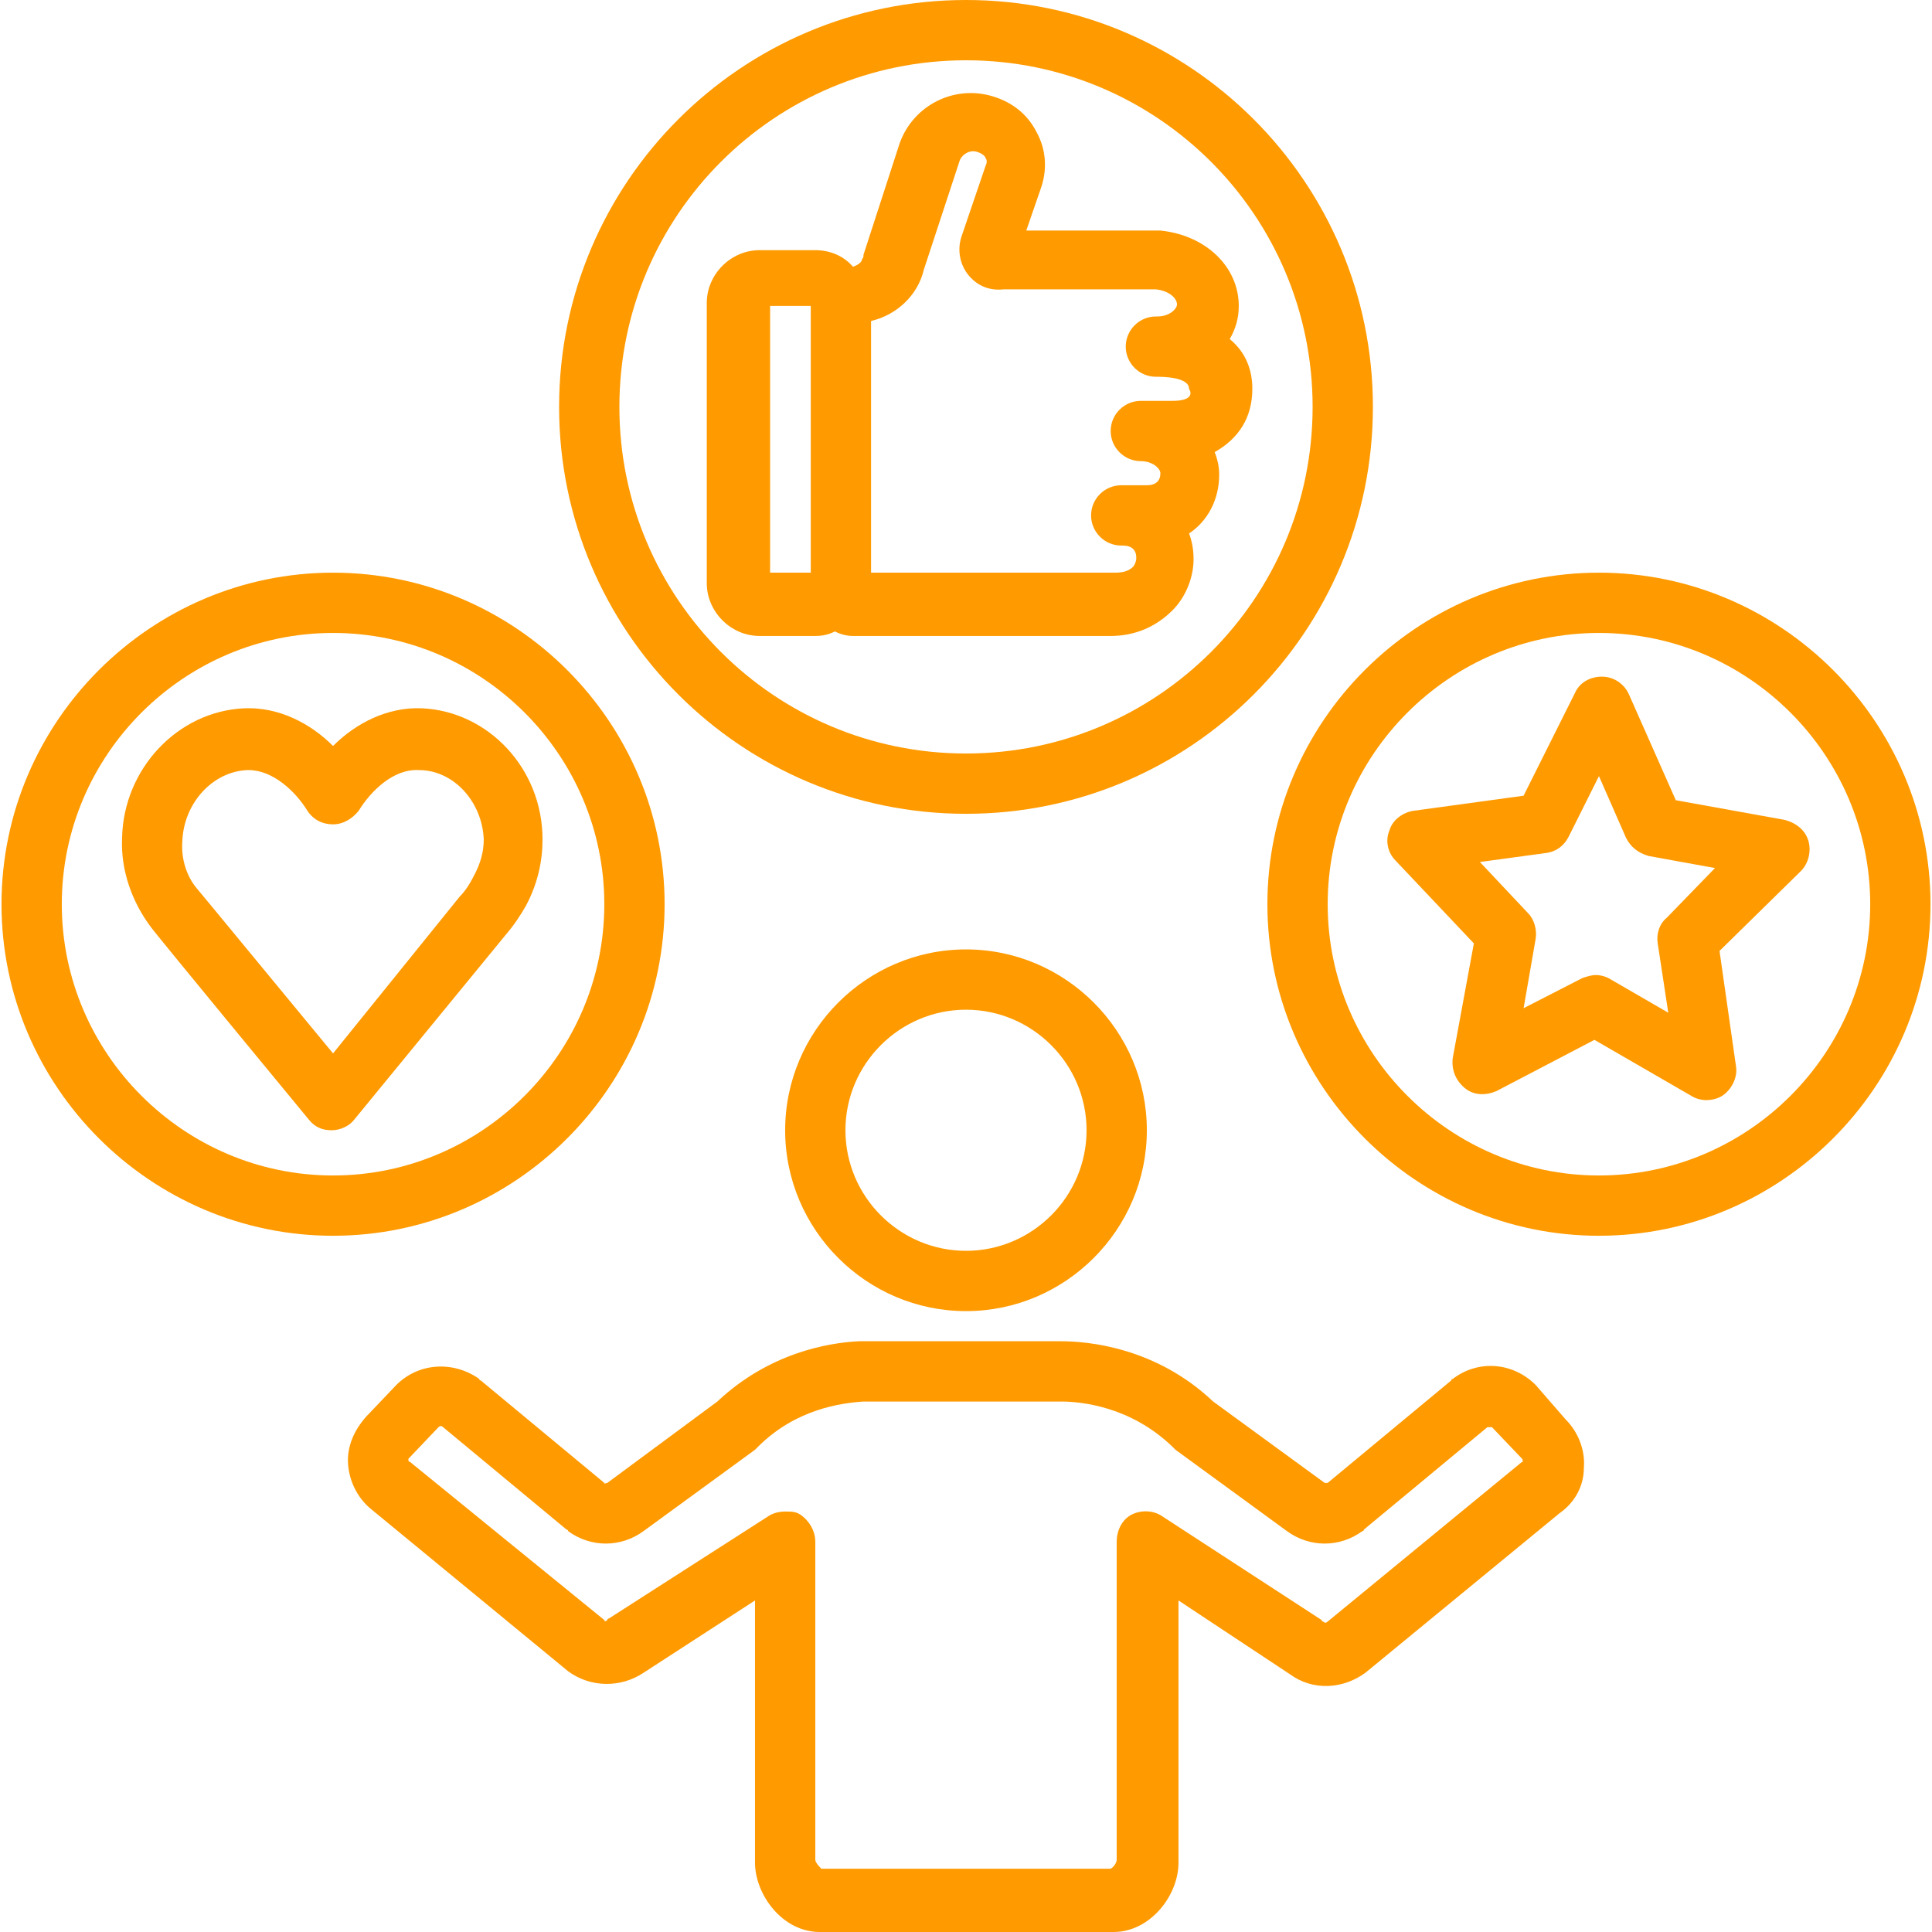 <svg xmlns="http://www.w3.org/2000/svg" xmlns:xlink="http://www.w3.org/1999/xlink" width="1080" zoomAndPan="magnify" viewBox="0 0 810 810" height="1080" preserveAspectRatio="xMidYMid meet" version="1.0"><path fill="#ff9a00" d="M 329.18 473.867 C 329.18 515.57 363.301 549.688 405 549.688 C 446.699 549.688 480.82 515.57 480.82 473.867 C 480.82 432.168 446.699 398.051 405 398.051 C 363.301 398.051 329.18 432.168 329.18 473.867 Z M 455.547 473.867 C 455.547 501.668 432.801 524.414 405 524.414 C 377.199 524.414 354.453 501.668 354.453 473.867 C 354.453 446.07 377.199 423.324 405 423.324 C 432.801 423.324 455.547 446.07 455.547 473.867 Z M 455.547 473.867 " fill-opacity="1" fill-rule="nonzero"/><path fill="#ff9a00" d="M 643.828 580.648 C 634.352 571.172 619.82 569.906 609.078 578.121 C 609.078 578.121 608.449 578.121 608.449 578.75 L 556.637 621.715 C 556.008 621.715 555.375 621.715 555.375 621.715 L 508.621 587.598 C 484.609 564.852 456.18 562.324 444.805 562.324 L 362.035 562.324 C 361.402 562.324 360.773 562.324 360.141 562.324 C 346.871 562.957 322.23 567.379 300.75 587.598 L 254.625 621.715 C 253.992 621.715 253.363 622.348 253.363 621.715 L 201.551 578.75 C 201.551 578.75 200.922 578.75 200.922 578.121 C 190.18 570.539 175.648 571.172 166.172 580.648 L 153.535 593.914 C 148.48 599.602 145.32 606.551 145.953 614.133 C 146.582 621.715 150.375 628.668 156.062 633.09 L 238.199 700.695 C 247.676 707.645 260.312 707.645 269.789 701.324 L 316.543 671 L 316.543 780.938 C 316.543 794.203 327.918 810 343.715 810 L 466.918 810 C 482.082 810 494.086 794.836 494.086 780.938 L 494.086 671 L 540.844 701.957 C 550.32 708.906 562.957 708.277 572.434 701.324 L 653.938 634.352 C 660.258 629.93 664.047 622.98 664.047 615.398 C 664.68 607.816 661.52 600.234 656.465 595.18 Z M 638.145 612.871 L 556.637 679.844 C 556.008 680.477 555.375 680.477 554.742 679.844 C 554.742 679.844 554.109 679.844 554.109 679.211 L 487.137 635.617 C 483.348 633.09 478.293 633.09 474.5 634.984 C 470.711 636.879 468.184 641.301 468.184 646.355 L 468.184 779.672 C 468.184 780.938 466.918 782.832 465.656 783.465 L 355.086 783.465 C 354.453 783.465 353.82 783.465 353.82 783.465 L 344.344 783.465 C 343.715 782.832 341.816 780.938 341.816 779.672 L 341.816 646.355 C 341.816 641.934 339.289 637.512 335.5 634.984 C 333.605 633.723 331.707 633.723 329.18 633.723 C 326.652 633.723 324.125 634.352 322.23 635.617 L 255.258 678.582 C 255.258 678.582 254.625 678.582 254.625 679.211 C 253.992 679.844 253.363 679.844 253.363 679.211 L 171.855 612.871 C 171.855 612.871 171.227 612.871 171.227 612.238 C 171.227 611.605 171.227 611.605 171.227 611.605 L 183.859 598.34 C 184.492 597.707 185.125 597.707 185.758 598.34 L 237.566 641.301 C 237.566 641.301 238.199 641.301 238.199 641.934 C 247.676 648.883 260.312 648.883 269.789 641.934 L 316.543 607.816 C 317.176 607.184 317.176 607.184 317.809 606.551 C 333.605 590.758 352.559 588.23 362.035 587.598 C 362.035 587.598 362.668 587.598 362.668 587.598 L 444.805 587.598 C 453.02 587.598 473.867 589.492 491.559 606.551 C 492.191 607.184 492.191 607.184 492.824 607.816 L 539.578 641.934 C 549.055 648.883 561.691 648.883 571.172 641.934 C 571.172 641.934 571.801 641.934 571.801 641.301 L 623.613 598.34 C 624.242 598.34 624.875 598.34 625.508 598.34 L 638.145 611.605 C 638.145 611.605 638.773 612.238 638.145 612.238 C 638.773 612.871 638.773 612.871 638.145 612.871 Z M 638.145 612.871 " fill-opacity="1" fill-rule="nonzero"/><path fill="#ff9a00" d="M 176.91 296.957 C 162.379 296.324 149.109 303.277 139.633 312.754 C 130.156 303.277 116.887 296.324 102.355 296.957 C 74.555 298.223 51.809 322.23 51.18 351.293 C 50.547 365.195 55.602 378.465 63.184 388.574 C 63.812 389.836 129.523 469.445 129.523 469.445 C 132.051 472.605 135.211 473.867 139 473.867 C 142.793 473.867 146.582 471.973 148.48 469.445 L 211.66 392.363 C 215.453 387.941 217.98 384.148 220.508 379.727 C 225.562 370.25 227.457 360.773 227.457 351.926 C 227.457 322.23 204.711 298.223 176.91 296.957 Z M 202.816 351.926 C 202.816 356.98 201.551 362.035 198.395 367.723 C 197.129 370.25 195.234 373.41 192.707 375.938 L 139.633 441.645 C 121.309 419.531 83.402 373.41 82.77 372.777 C 78.348 367.723 75.82 360.141 76.449 352.559 C 77.082 336.762 89.086 323.496 103.621 322.863 C 103.621 322.863 104.25 322.863 104.25 322.863 C 114.359 322.863 123.836 331.707 128.891 339.922 C 131.418 343.715 135.211 345.609 139.633 345.609 C 144.055 345.609 147.848 343.082 150.375 339.922 C 155.43 331.707 164.906 322.23 175.648 322.863 C 190.18 322.863 202.184 336.133 202.816 351.926 Z M 202.816 351.926 " fill-opacity="1" fill-rule="nonzero"/><path fill="#ff9a00" d="M 702.59 335.5 L 683.004 291.27 C 681.109 286.848 676.684 283.691 671.629 283.691 C 666.574 283.691 662.152 286.219 660.258 290.641 L 638.773 333.605 L 592.652 339.922 C 588.23 340.555 583.805 343.715 582.543 348.137 C 580.648 352.559 581.91 357.613 585.07 360.773 L 617.926 395.523 L 609.078 443.543 C 608.449 448.598 610.344 453.02 614.133 456.18 C 617.926 459.336 622.98 459.336 627.402 457.441 L 668.473 435.961 L 708.906 459.336 C 710.805 460.602 713.332 461.23 715.227 461.23 C 717.754 461.23 720.281 460.602 722.176 459.336 C 725.969 456.809 728.496 451.754 727.863 447.332 L 720.914 398.684 L 755.031 365.195 C 758.191 362.035 759.453 356.98 758.191 352.559 C 756.926 348.137 753.137 344.977 748.082 343.711 Z M 698.797 384.781 C 695.641 387.309 694.375 391.73 695.008 395.523 L 699.43 424.586 L 675.422 410.688 C 673.527 409.422 671 408.789 669.102 408.789 C 667.207 408.789 665.312 409.422 663.418 410.055 L 638.773 422.691 L 643.828 393.629 C 644.461 389.836 643.199 385.414 640.672 382.887 L 620.453 361.402 L 648.254 357.613 C 652.676 356.98 655.836 354.453 657.73 350.664 L 670.367 325.391 L 681.738 351.293 C 683.637 355.086 686.793 357.613 691.219 358.875 L 719.016 363.93 Z M 698.797 384.781 " fill-opacity="1" fill-rule="nonzero"/><path fill="#ff9a00" d="M 525.047 163.012 C 525.047 155.43 522.52 147.848 515.57 142.16 C 518.098 137.738 519.359 133.316 519.359 128.262 C 519.359 111.832 505.461 98.566 486.504 96.668 C 485.875 96.668 485.875 96.668 485.242 96.668 L 430.273 96.668 L 436.59 78.348 C 439.117 70.766 438.488 62.551 434.695 55.602 C 430.906 48.02 424.586 42.965 416.371 40.438 C 399.945 35.383 382.887 44.227 377.199 60.023 L 362.035 106.777 C 362.035 107.41 362.035 108.043 361.402 108.676 C 361.402 109.938 359.508 111.203 357.613 111.832 C 353.82 107.41 348.137 104.883 341.816 104.883 L 318.441 104.883 C 306.434 104.883 296.324 114.992 296.324 126.996 L 296.324 244.516 C 296.324 256.52 306.434 266.629 318.441 266.629 L 341.816 266.629 C 344.977 266.629 347.504 266 350.031 264.734 C 352.559 266 355.086 266.629 357.613 266.629 L 465.656 266.629 C 475.766 266.629 484.609 262.84 491.559 255.891 C 497.246 250.203 500.406 241.988 500.406 234.406 C 500.406 230.617 499.773 226.824 498.512 223.668 C 506.094 218.613 511.148 209.766 511.148 199.023 C 511.148 195.867 510.516 192.707 509.25 189.547 C 519.359 183.859 525.047 175.016 525.047 163.012 Z M 339.922 240.094 L 322.863 240.094 L 322.863 128.262 L 339.922 128.262 Z M 491.559 168.066 L 478.293 168.066 C 471.34 168.066 465.656 173.754 465.656 180.703 C 465.656 187.652 471.34 193.34 478.293 193.34 C 483.348 193.34 486.504 196.496 486.504 198.395 C 486.504 201.551 484.609 203.449 480.82 203.449 L 470.078 203.449 C 463.129 203.449 457.441 209.133 457.441 216.086 C 457.441 223.035 463.129 228.723 470.078 228.723 L 470.711 228.723 C 474.5 228.723 476.395 230.617 476.395 233.773 C 476.395 234.406 476.395 235.672 475.133 237.566 C 473.238 239.461 470.711 240.094 467.551 240.094 L 365.195 240.094 L 365.195 134.578 C 375.938 132.051 384.781 123.836 387.309 113.098 L 402.473 66.973 C 403.738 64.445 406.895 62.551 410.055 63.812 C 411.949 64.445 413.215 65.711 413.215 66.34 C 413.844 66.973 413.844 68.238 413.215 69.5 L 403.105 99.195 C 401.211 104.883 402.473 111.203 406.262 115.625 C 410.055 120.047 415.109 121.941 420.797 121.309 L 484.609 121.309 C 490.297 121.941 493.457 125.102 493.457 127.629 C 493.457 129.523 490.297 132.684 485.242 132.684 C 485.242 132.684 485.242 132.684 484.609 132.684 C 477.66 132.684 471.973 138.371 471.973 145.32 C 471.973 152.27 477.66 157.957 484.609 157.957 C 487.137 157.957 498.512 157.957 498.512 163.012 C 499.773 164.906 499.773 168.066 491.559 168.066 Z M 491.559 168.066 " fill-opacity="1" fill-rule="nonzero"/><path fill="#ff9a00" d="M 575.594 170.594 C 575.594 76.449 499.141 0 405 0 C 310.859 0 234.406 76.449 234.406 170.594 C 234.406 264.734 310.859 341.188 405 341.188 C 499.141 341.188 575.594 264.734 575.594 170.594 Z M 405 315.914 C 324.758 315.914 259.68 250.836 259.68 170.594 C 259.68 90.352 324.758 25.273 405 25.273 C 485.242 25.273 550.32 90.352 550.32 170.594 C 550.32 250.836 485.242 315.914 405 315.914 Z M 405 315.914 " fill-opacity="1" fill-rule="nonzero"/><path fill="#ff9a00" d="M 670.367 240.094 C 593.914 240.094 531.363 302.645 531.363 379.094 C 531.363 455.547 593.914 518.098 670.367 518.098 C 746.816 518.098 809.367 455.547 809.367 379.094 C 809.367 302.645 746.816 240.094 670.367 240.094 Z M 670.367 492.824 C 607.816 492.824 556.637 441.645 556.637 379.094 C 556.637 316.543 607.816 265.367 670.367 265.367 C 732.918 265.367 784.094 316.543 784.094 379.094 C 784.094 441.645 732.918 492.824 670.367 492.824 Z M 670.367 492.824 " fill-opacity="1" fill-rule="nonzero"/><path fill="#ff9a00" d="M 278.637 379.094 C 278.637 302.645 216.086 240.094 139.633 240.094 C 63.184 240.094 0.633 302.645 0.633 379.094 C 0.633 455.547 63.184 518.098 139.633 518.098 C 216.086 518.098 278.637 455.547 278.637 379.094 Z M 139.633 492.824 C 77.082 492.824 25.906 441.645 25.906 379.094 C 25.906 316.543 77.082 265.367 139.633 265.367 C 202.184 265.367 253.363 316.543 253.363 379.094 C 253.363 441.645 202.184 492.824 139.633 492.824 Z M 139.633 492.824 " fill-opacity="1" fill-rule="nonzero"/></svg>